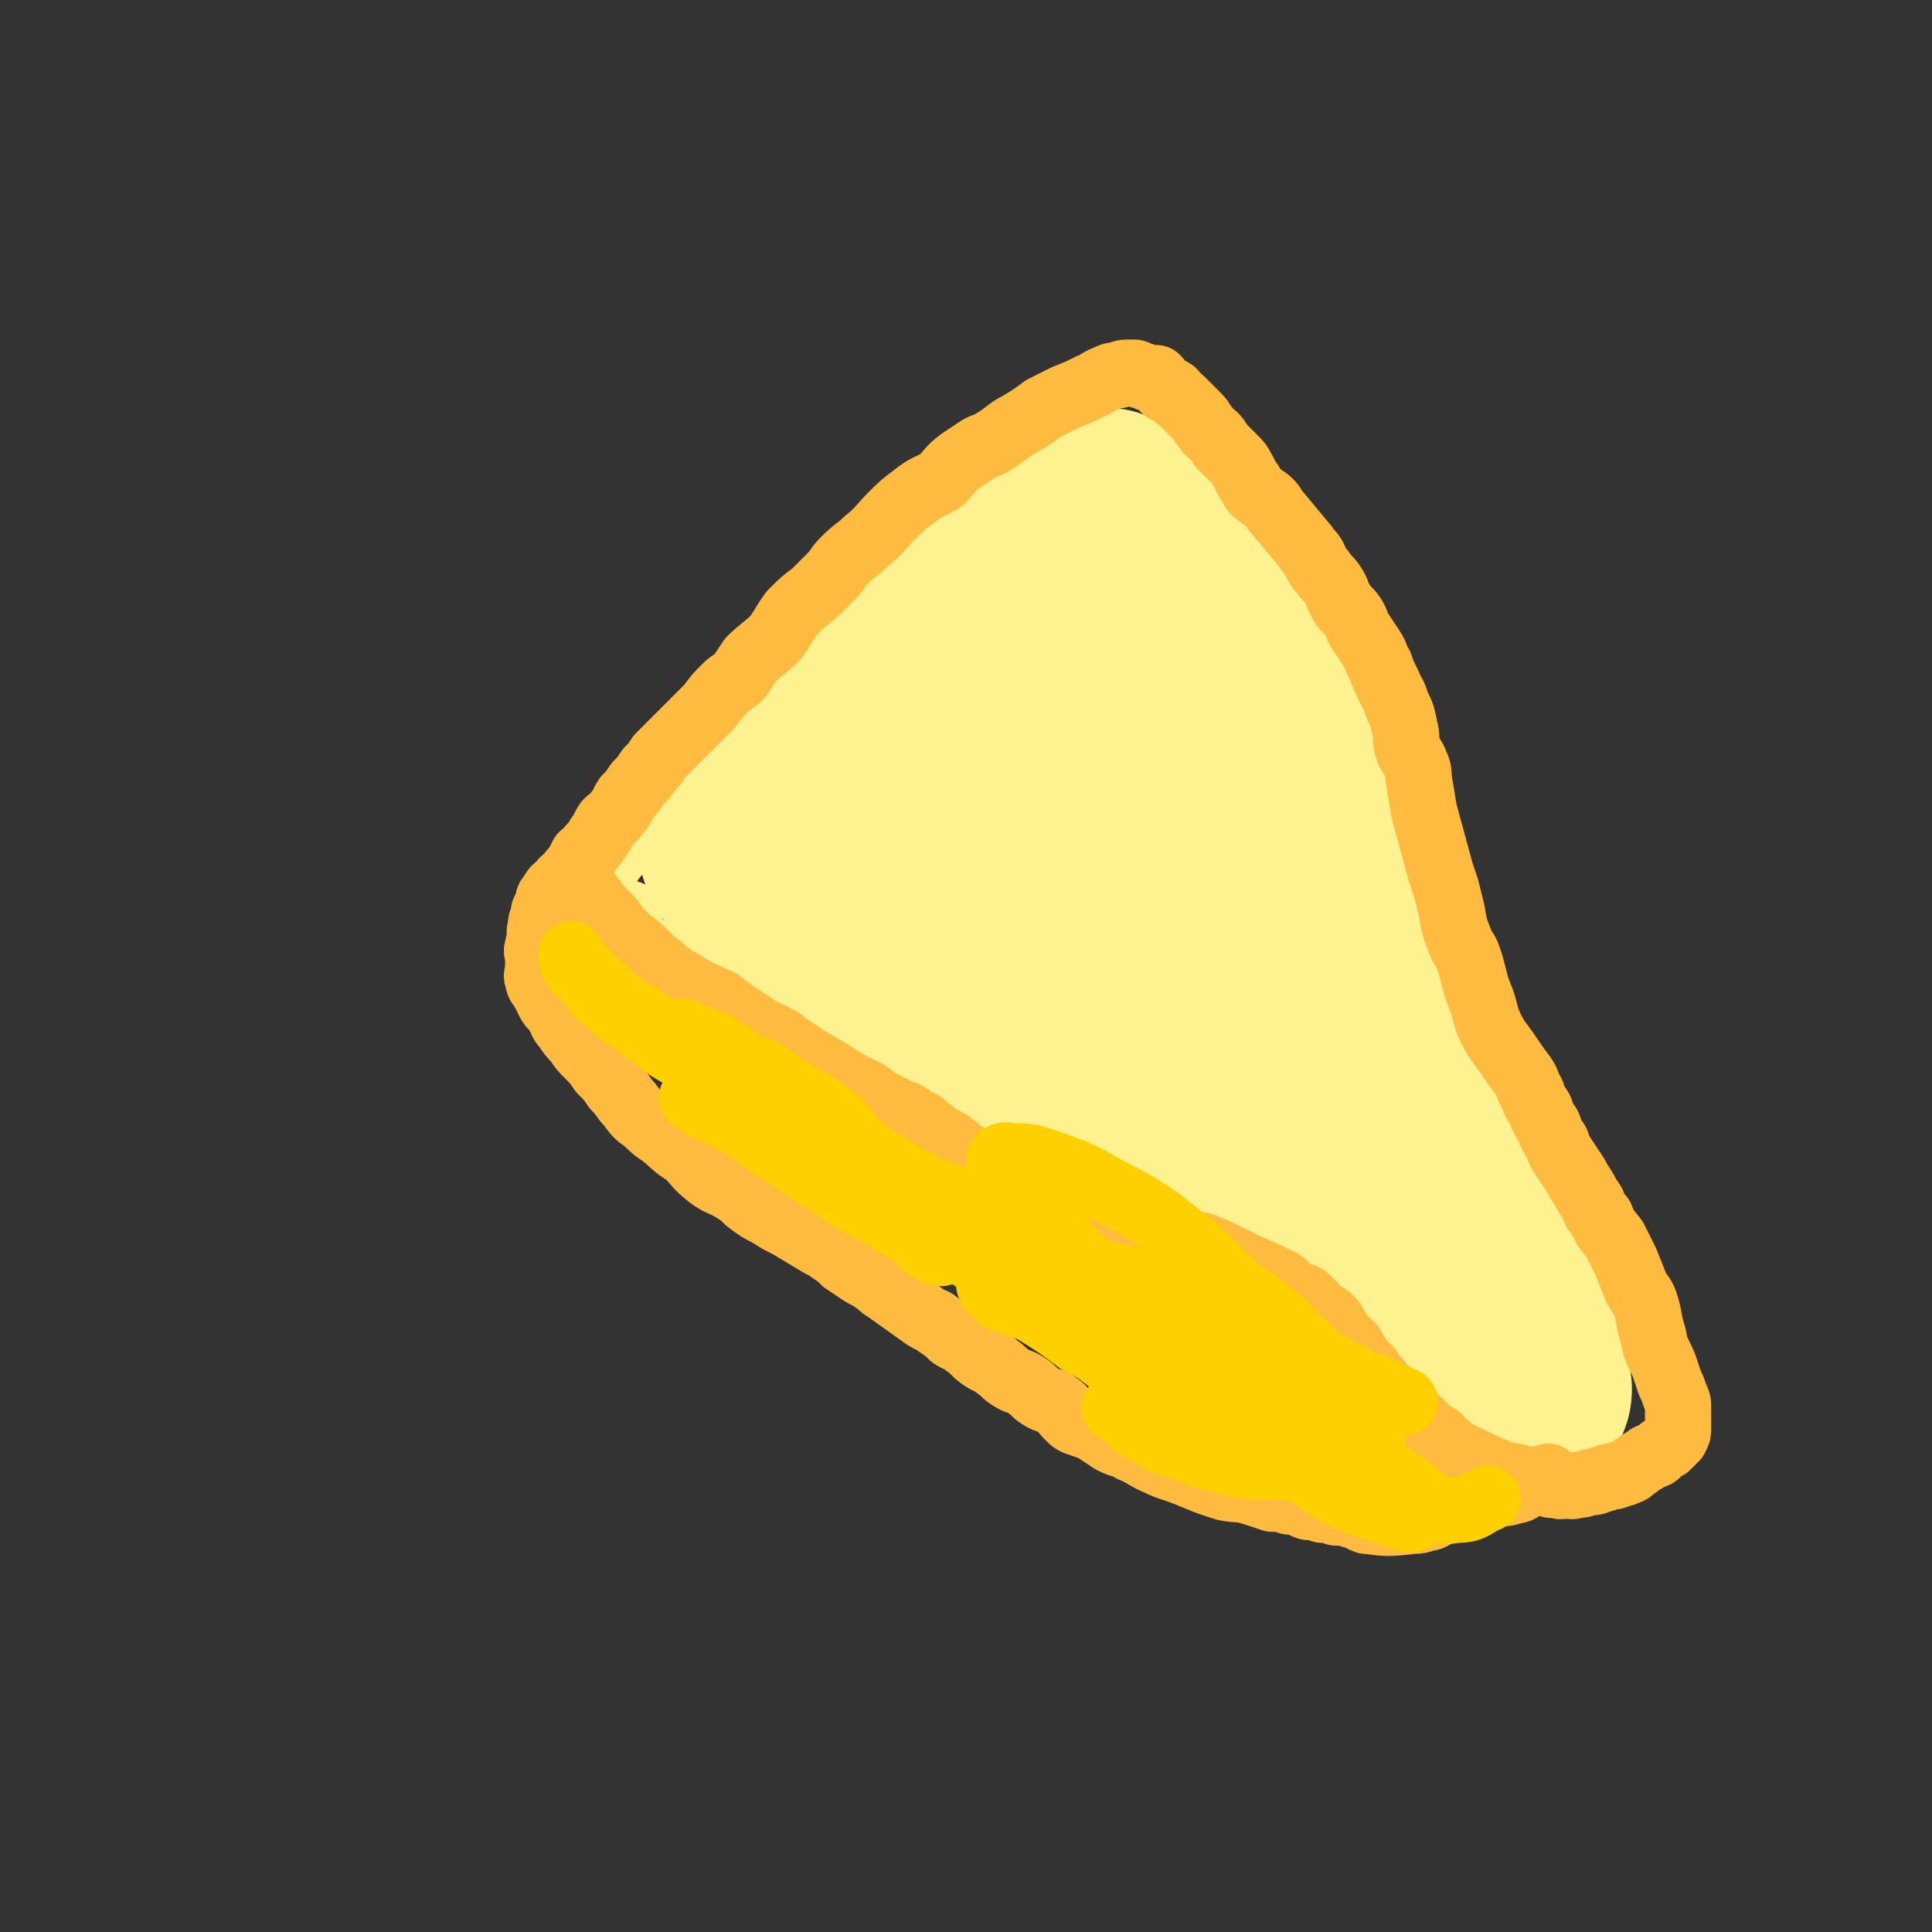 <svg viewBox='0 0 700 700' version='1.1' xmlns='http://www.w3.org/2000/svg' xmlns:xlink='http://www.w3.org/1999/xlink'><rect x="0" y="0" width="700" height="700" fill="#333333" stroke="none"/><g fill='none' stroke='#FEF190' stroke-width='24' stroke-linecap='round' stroke-linejoin='round'><path d='M216,327c0,0 -1,0 -1,-1 0,-1 -1,-1 0,-2 0,-3 1,-3 2,-5 3,-4 2,-4 5,-8 4,-5 4,-4 8,-8 2,-4 2,-5 4,-8 2,-3 2,-3 4,-6 3,-3 3,-3 5,-6 3,-3 3,-2 5,-5 4,-5 4,-5 8,-9 2,-4 3,-3 5,-6 3,-2 3,-3 5,-5 2,-2 2,-2 4,-4 3,-2 3,-2 5,-5 2,-2 2,-2 4,-4 3,-2 3,-2 5,-4 2,-2 2,-2 4,-4 2,-1 1,-1 3,-3 1,-1 2,0 3,-2 2,-1 2,-2 4,-3 2,-2 2,-2 5,-4 2,-2 3,-2 6,-4 2,-2 2,-2 4,-4 3,-1 3,-1 5,-3 3,-1 3,-2 5,-4 3,-1 3,-1 5,-3 3,-1 3,0 5,-2 2,-1 2,-1 4,-3 2,-1 2,-1 4,-3 1,-1 1,-1 3,-2 5,-2 5,-2 11,-5 5,-2 5,-1 10,-3 2,-1 2,-2 4,-3 2,0 2,0 4,0 1,-1 1,-1 3,-1 2,-1 2,-1 4,-2 1,-1 1,-2 3,-3 2,0 2,0 4,0 1,-1 1,-1 3,-1 2,-1 2,-1 4,-1 2,-1 2,-1 4,-1 1,-1 1,-1 3,-1 2,-1 2,-1 3,-1 2,-1 2,-1 4,-1 3,-2 3,-2 7,-3 1,-1 1,-1 3,-1 1,-1 1,-1 3,-1 1,-1 1,-1 3,-1 1,-1 1,-2 3,-2 1,-1 1,-1 2,-1 2,-1 2,-2 3,-1 2,0 2,1 3,3 2,2 2,2 3,4 0,2 0,2 1,3 0,2 0,2 1,4 1,3 2,3 3,5 2,4 1,5 3,9 1,5 1,5 3,10 1,4 2,4 4,8 2,4 1,5 3,9 1,3 1,3 3,7 1,4 1,4 3,8 1,5 1,6 3,11 1,4 2,4 4,8 1,4 0,4 2,8 3,9 3,9 6,18 1,4 1,4 2,8 1,4 1,4 3,9 1,6 1,6 3,11 1,6 1,6 2,11 0,5 1,5 2,10 1,5 0,5 2,9 0,3 1,3 2,5 0,4 0,4 0,8 1,5 1,5 3,10 1,5 1,5 2,9 1,4 1,4 2,8 0,4 0,4 0,8 3,13 3,13 7,26 0,3 1,3 2,7 0,2 0,3 0,5 1,5 2,5 3,9 0,3 0,3 0,6 1,6 1,6 1,12 1,4 1,4 1,8 1,3 0,3 0,5 1,3 1,3 1,6 0,4 -1,4 -1,8 0,4 0,4 0,8 0,2 1,2 0,4 0,2 -1,2 -1,4 0,2 0,2 0,4 1,1 2,2 1,3 -1,0 -3,-1 -6,-1 -3,-1 -3,-1 -5,-3 -3,-1 -3,-1 -5,-3 -4,-2 -4,-2 -8,-4 -3,-2 -3,-1 -6,-3 -6,-4 -6,-5 -13,-8 -9,-4 -9,-3 -18,-7 -5,-2 -4,-3 -9,-5 -4,-2 -4,-2 -8,-4 -6,-3 -6,-3 -11,-6 -4,-3 -4,-3 -8,-5 -4,-3 -4,-3 -9,-6 -3,-2 -3,-2 -5,-4 -7,-4 -7,-4 -14,-7 -5,-3 -5,-2 -10,-4 -5,-2 -4,-3 -9,-5 -3,-2 -3,-1 -5,-3 -6,-2 -6,-2 -11,-5 -3,-2 -3,-2 -7,-4 -3,-2 -2,-2 -5,-4 -4,-2 -4,-2 -8,-4 -2,-2 -3,-1 -5,-3 -5,-2 -4,-3 -9,-5 -2,-2 -3,-1 -5,-3 -4,-2 -4,-2 -8,-4 -3,-2 -3,-2 -6,-4 -4,-2 -4,-1 -8,-3 -3,-2 -2,-2 -5,-4 -4,-2 -4,-2 -8,-4 -4,-2 -4,-2 -9,-4 -2,-1 -2,-1 -4,-2 -3,-2 -3,-2 -6,-4 -3,-2 -3,-2 -6,-4 -3,-1 -3,-1 -5,-3 -7,-5 -7,-6 -14,-12 -2,-2 -2,-2 -4,-4 -2,-2 -2,-2 -4,-4 -1,-1 -1,-2 -3,-3 -1,-1 -1,-1 -3,-2 -1,-1 -3,0 -3,-2 0,-1 1,-2 3,-2 2,0 3,1 6,2 '/></g>
<g fill='none' stroke='#FEF190' stroke-width='80' stroke-linecap='round' stroke-linejoin='round'><path d='M273,290c0,0 -1,-1 -1,-1 -1,2 -2,3 -2,6 -1,2 -1,2 0,4 0,2 0,2 1,4 0,3 0,3 1,5 1,3 1,2 3,4 2,2 1,2 3,4 2,3 3,3 5,5 6,5 6,5 11,9 3,2 3,1 5,3 3,2 3,2 6,4 3,2 3,2 5,4 4,2 4,2 8,4 5,3 5,4 10,6 5,3 5,3 10,5 4,3 4,3 9,5 5,3 5,4 11,6 3,2 3,2 6,3 12,5 12,5 23,11 3,1 2,2 5,3 3,1 3,0 6,2 3,1 3,2 6,4 5,4 5,4 11,7 3,2 3,1 6,3 3,2 3,2 5,4 3,2 3,2 6,4 3,2 3,2 6,4 3,2 2,2 5,4 3,2 3,1 6,3 2,1 2,2 4,3 2,2 3,1 5,3 2,1 2,2 4,3 4,3 4,3 9,5 2,1 2,0 4,1 1,1 1,2 2,4 2,1 3,0 4,2 2,1 2,1 3,3 2,1 3,3 3,3 0,-1 -2,-3 -3,-5 -3,-7 -3,-7 -5,-15 -4,-11 -3,-12 -7,-23 -4,-9 -5,-9 -9,-18 -4,-11 -5,-10 -9,-22 -3,-8 -1,-9 -4,-17 -3,-9 -3,-9 -7,-17 -3,-5 -4,-5 -6,-9 -4,-7 -3,-8 -7,-15 -4,-7 -6,-6 -9,-14 -4,-7 -2,-7 -4,-15 -2,-6 -4,-6 -5,-13 -3,-10 -2,-10 -3,-21 -1,-6 0,-6 -1,-12 0,-5 0,-5 -1,-11 0,-3 0,-3 -1,-7 0,-3 0,-3 -1,-6 0,-3 1,-3 0,-6 0,-3 -1,-2 -2,-5 -1,-3 0,-5 -2,-7 -1,-1 -2,1 -4,2 -3,2 -3,2 -7,5 -4,3 -4,3 -9,7 -5,4 -5,4 -11,8 -7,5 -7,5 -13,10 -18,15 -17,15 -35,31 -2,2 -3,2 -5,5 -3,2 -3,3 -6,5 -3,4 -3,3 -6,7 -3,2 -3,2 -5,5 -2,3 -2,3 -4,5 -1,2 -2,2 -3,3 -1,1 0,2 -1,3 0,2 -2,3 -1,3 1,0 3,-1 6,-2 13,-8 13,-9 26,-18 4,-2 5,-2 9,-5 5,-3 4,-4 9,-7 2,-2 3,-2 5,-4 2,-1 2,-1 4,-3 1,-1 1,-1 3,-2 1,0 2,0 3,1 2,2 2,2 3,5 2,15 1,15 3,29 1,14 0,14 3,28 2,8 2,8 5,16 2,5 3,5 5,9 2,3 2,3 4,6 2,2 2,2 3,4 1,2 1,2 2,4 0,1 2,3 1,3 0,-2 -2,-3 -4,-6 -4,-9 -4,-9 -7,-17 -4,-9 -2,-10 -5,-19 -2,-5 -3,-5 -5,-10 -3,-5 -3,-5 -5,-11 -2,-5 -2,-5 -3,-10 -1,-8 -1,-8 0,-16 1,-4 2,-4 4,-9 1,-2 1,-2 3,-4 2,-2 2,-2 4,-4 3,-2 3,-3 6,-5 6,-4 6,-4 12,-8 4,-3 4,-3 8,-5 3,-2 3,-2 5,-4 2,-2 2,-2 4,-4 2,-1 2,-1 4,-2 2,0 2,0 4,-1 2,-1 2,-2 4,-1 6,2 7,2 12,6 5,5 4,6 9,11 5,8 5,8 10,16 4,6 4,6 8,13 2,5 2,6 4,12 3,7 4,7 6,15 2,6 3,6 3,11 0,6 -1,6 -2,12 0,4 0,4 -1,7 0,2 0,3 -1,3 -1,-1 -2,-2 -4,-4 -2,-3 -2,-3 -3,-6 -5,-11 -6,-11 -9,-22 -2,-10 0,-10 -1,-19 -1,-19 -1,-19 -3,-37 -1,-11 0,-11 -2,-22 -1,-5 -2,-4 -4,-9 0,-1 0,-1 -1,-3 0,-1 0,-2 -1,-2 -1,-1 -2,-1 -4,0 -2,0 -2,1 -5,2 -2,1 -2,1 -4,2 -2,1 -2,0 -4,1 -2,0 -2,0 -4,1 -2,1 -2,1 -4,2 '/><path d='M463,253c0,0 -1,-1 -1,-1 0,1 0,2 0,4 0,2 0,2 0,4 0,5 0,5 0,10 1,6 2,6 3,12 1,7 0,7 2,13 1,7 1,7 3,14 2,7 2,6 4,14 2,6 1,6 3,12 1,7 2,7 4,12 2,5 2,5 4,9 1,3 0,3 2,6 1,3 1,2 3,5 2,4 1,5 4,9 2,3 3,3 5,6 2,4 2,5 4,9 1,3 1,3 3,7 1,3 1,2 3,5 1,3 1,3 2,6 2,10 1,10 3,19 1,4 2,4 2,8 1,4 1,4 0,8 0,2 0,2 -1,4 -1,3 -1,3 -2,5 -1,3 -1,3 -2,5 -2,3 -2,3 -4,5 '/><path d='M485,454c0,0 -1,-1 -1,-1 1,1 2,2 3,4 2,2 1,2 3,4 1,2 1,2 3,4 1,2 1,2 3,4 2,2 2,2 4,4 2,2 2,2 4,4 2,2 3,1 5,3 2,1 1,2 3,3 1,1 1,1 3,2 3,2 3,2 7,4 3,2 3,3 7,5 2,1 2,0 4,1 1,0 1,1 3,2 3,1 3,1 6,3 2,0 2,1 3,2 2,0 2,0 3,1 2,0 3,1 3,1 1,-1 -1,-2 -1,-4 0,-3 0,-3 0,-5 0,-3 0,-3 -1,-5 -1,-4 0,-4 -1,-7 -1,-5 -2,-4 -3,-9 -1,-2 -1,-3 -2,-5 -1,-3 -2,-3 -3,-5 -2,-3 -2,-3 -3,-6 -2,-3 -2,-3 -3,-6 -3,-6 -3,-6 -5,-11 -3,-4 -3,-4 -5,-9 -2,-2 -2,-2 -3,-5 -2,-3 -2,-3 -3,-6 -3,-5 -3,-5 -5,-9 -3,-7 -2,-8 -5,-14 -2,-5 -3,-4 -5,-9 -3,-5 -3,-5 -5,-10 -2,-4 -2,-4 -3,-7 -1,-4 -1,-4 -3,-7 -7,-14 -7,-14 -14,-28 -2,-3 -2,-3 -3,-6 -2,-3 -1,-3 -3,-6 -2,-3 -2,-3 -4,-6 -2,-2 -3,-2 -4,-4 -2,-3 -1,-3 -2,-6 -1,-3 -2,-2 -3,-5 -1,-2 -1,-2 -2,-5 -1,-3 -1,-3 -2,-6 -1,-2 0,-3 -1,-5 -1,-2 -1,-2 -2,-5 -1,-5 -1,-5 -2,-10 -1,-3 -1,-2 -2,-5 -1,-3 0,-3 -1,-6 -1,-3 -1,-3 -2,-6 -1,-5 -1,-5 -2,-9 0,-3 0,-3 -1,-6 -1,-3 -2,-2 -3,-5 -1,-2 -1,-2 -2,-5 -1,-2 -1,-2 -2,-5 0,-2 0,-2 -1,-4 0,-2 0,-2 -1,-4 -1,-2 -1,-2 -2,-5 -1,-2 0,-2 -1,-5 0,-2 0,-2 -1,-4 -1,-1 -2,-1 -3,-3 -1,-1 -1,-1 -2,-3 -2,-1 -2,-1 -4,-2 -2,-2 -2,-2 -4,-3 -1,-1 -1,-2 -4,-2 -1,-1 -2,0 -4,0 '/></g>
<g fill='none' stroke='#FFBB40' stroke-width='24' stroke-linecap='round' stroke-linejoin='round'><path d='M206,320c0,0 -1,-1 -1,-1 2,1 3,2 6,4 1,1 2,0 3,2 2,2 1,2 3,4 2,2 2,2 4,4 2,2 1,2 3,4 2,2 2,2 4,4 3,2 3,2 5,4 2,2 2,2 4,4 3,2 3,2 5,4 3,2 3,2 5,3 3,2 3,2 5,3 3,2 3,1 6,3 3,1 3,1 5,3 3,2 3,2 6,4 3,2 3,2 6,4 4,2 4,2 8,4 2,2 2,2 4,3 3,2 3,2 6,4 7,4 7,4 13,8 2,1 2,1 4,2 2,1 2,1 4,2 2,1 2,2 4,3 2,1 2,1 4,2 2,1 2,1 4,2 3,1 3,1 5,3 3,1 3,1 5,3 2,1 2,2 4,3 3,2 3,1 5,3 2,1 2,2 4,3 3,2 3,2 5,3 6,3 6,3 12,6 3,2 3,2 8,4 2,1 2,1 5,2 4,1 4,2 9,3 3,1 3,1 6,2 3,1 3,2 6,3 3,1 3,1 6,2 3,1 3,1 6,2 3,1 3,0 6,1 3,0 3,1 6,2 2,1 2,1 4,2 2,1 2,0 5,1 2,0 2,0 4,1 3,1 3,1 5,2 2,1 2,1 4,2 6,3 6,3 13,6 2,1 2,1 4,2 2,1 2,1 4,3 1,1 1,1 3,2 2,1 2,0 4,2 2,2 2,2 4,5 2,1 2,0 4,2 1,1 1,1 2,3 1,1 0,2 2,3 1,2 1,1 3,3 1,1 1,1 2,3 1,1 0,2 2,3 1,2 1,1 3,3 1,2 1,2 3,4 1,1 0,2 2,3 1,1 1,1 3,2 1,1 0,2 2,3 1,1 1,1 3,2 1,1 0,2 2,3 1,1 1,1 3,2 2,2 2,2 4,4 3,2 3,1 5,4 2,1 2,2 4,3 1,1 2,1 4,2 6,3 6,3 13,6 2,1 2,0 4,1 2,0 2,0 4,1 1,0 1,0 3,0 1,1 1,0 3,1 2,0 2,0 4,1 1,0 1,0 2,0 2,1 2,0 4,0 1,0 1,1 3,0 2,0 2,0 5,-1 2,0 2,0 4,-1 1,0 1,0 3,-1 2,0 2,0 4,-1 1,0 1,0 3,-1 1,0 1,-1 3,-2 1,-1 1,-1 3,-2 2,-2 2,-1 4,-2 2,-2 2,-2 4,-3 2,-2 2,-2 3,-3 1,-2 1,-2 1,-3 0,-2 0,-2 0,-3 0,-3 0,-3 0,-5 0,-2 0,-2 -1,-4 -1,-3 -1,-3 -2,-5 -1,-3 -1,-3 -2,-6 -2,-5 -3,-5 -4,-11 -2,-6 -1,-6 -3,-12 -1,-3 -2,-3 -3,-5 -2,-5 -2,-5 -4,-10 -2,-4 -2,-4 -4,-8 -3,-4 -3,-3 -5,-8 -2,-2 -2,-2 -3,-5 -2,-3 -2,-3 -3,-5 -2,-3 -2,-3 -3,-5 -2,-3 -2,-3 -4,-6 -2,-3 -2,-3 -3,-6 -2,-3 -2,-3 -3,-6 -2,-3 -2,-3 -3,-6 -2,-3 -2,-3 -3,-6 -2,-3 -1,-3 -3,-6 -3,-4 -3,-4 -5,-7 -4,-6 -5,-6 -8,-13 -1,-3 -1,-4 -2,-7 -2,-5 -2,-5 -3,-9 -1,-4 -1,-4 -2,-7 -1,-3 -2,-3 -3,-6 -2,-5 -2,-5 -3,-11 -1,-4 -1,-4 -2,-8 -1,-3 -1,-3 -2,-6 -3,-11 -3,-11 -6,-22 -1,-6 -1,-6 -2,-12 0,-2 0,-3 -1,-5 -1,-3 -2,-3 -3,-6 -1,-3 0,-4 -1,-7 -1,-5 -1,-5 -3,-9 -1,-4 -2,-4 -3,-7 -2,-4 -2,-4 -3,-7 -2,-3 -1,-3 -3,-6 -2,-3 -2,-3 -4,-6 -2,-3 -1,-3 -3,-6 -2,-3 -3,-2 -4,-5 -2,-3 -1,-3 -3,-6 -2,-3 -2,-2 -4,-5 -2,-2 -2,-3 -3,-5 -1,-2 -2,-2 -3,-4 -5,-6 -5,-6 -10,-12 -2,-2 -1,-2 -3,-4 -2,-2 -2,-1 -4,-3 -2,-1 -2,-2 -3,-4 -2,-2 -1,-2 -3,-5 -1,-2 -1,-2 -3,-4 -2,-2 -2,-2 -4,-4 -2,-2 -1,-2 -3,-4 -1,-1 -2,-1 -3,-3 -2,-2 -1,-2 -3,-4 -3,-3 -3,-3 -6,-6 -2,-1 -1,-1 -3,-3 -1,-1 -2,0 -3,-1 -2,-2 -1,-2 -3,-4 -1,0 -2,0 -3,0 -2,-1 -2,-1 -3,-1 -2,-1 -1,-1 -3,-1 -3,0 -3,0 -5,1 -2,0 -2,0 -4,1 -3,1 -3,2 -6,3 -4,2 -4,2 -9,4 -4,2 -4,2 -8,4 -4,3 -4,3 -9,6 -4,2 -4,3 -9,6 -3,2 -3,1 -6,3 -3,2 -3,2 -6,4 -4,3 -4,4 -7,7 -5,3 -5,2 -10,6 -4,3 -4,3 -8,7 -4,4 -4,5 -9,9 -3,3 -4,3 -8,7 -3,3 -2,3 -5,6 -3,3 -3,3 -6,6 -4,3 -4,3 -8,7 -3,4 -3,5 -6,9 -4,4 -5,4 -9,8 -2,3 -2,3 -4,6 -2,2 -3,2 -5,4 -3,3 -3,3 -6,7 -9,9 -9,9 -18,18 -2,3 -2,3 -4,5 -2,3 -2,3 -4,5 -2,3 -2,3 -4,5 -2,3 -1,3 -3,5 -2,3 -2,2 -4,4 -2,3 -1,3 -3,5 -1,2 -1,2 -3,4 -1,2 -1,2 -3,3 -1,2 -1,2 -2,4 -2,2 -2,2 -3,4 -2,1 -2,1 -3,3 -2,1 -2,1 -3,3 -2,2 -1,2 -2,5 -1,1 -1,1 -1,3 -1,2 -1,2 -1,4 -1,2 0,2 0,4 -1,2 -1,2 -1,3 -1,2 0,2 0,4 0,2 0,2 0,5 0,1 -1,1 0,3 0,2 1,2 2,4 1,2 1,2 2,4 1,2 2,2 3,4 2,3 1,3 3,5 2,3 2,3 4,5 2,3 2,3 4,5 3,3 3,3 5,6 3,3 3,3 5,6 3,3 3,4 5,6 3,4 3,4 6,6 3,3 3,3 6,5 5,4 4,4 9,7 4,4 3,4 8,8 4,3 4,2 9,5 3,2 3,2 5,4 4,3 4,3 8,5 3,2 3,2 7,4 5,3 5,3 10,6 3,2 3,1 5,3 3,2 3,2 5,4 3,2 3,2 6,4 3,2 3,1 5,3 2,1 2,2 4,3 7,5 7,5 14,10 3,2 3,1 5,3 3,2 3,2 5,4 3,2 3,1 5,3 3,2 3,3 6,5 3,2 3,1 5,3 3,2 2,2 5,4 3,2 3,1 6,3 3,2 2,2 5,4 3,2 4,1 6,3 2,1 2,2 4,4 2,2 2,2 5,3 3,1 3,1 5,2 3,2 3,2 6,4 4,2 4,1 7,3 5,2 5,3 10,5 2,1 2,1 5,2 9,3 9,4 19,7 5,1 5,0 11,2 3,1 3,1 6,2 3,0 3,0 6,1 4,0 4,1 7,2 3,0 3,0 5,1 3,0 3,0 5,1 3,0 3,0 6,1 3,0 2,1 5,2 8,1 8,1 17,0 2,0 2,0 5,-1 2,0 2,-1 5,-2 3,-1 4,-1 7,-2 4,-1 4,-1 8,-3 3,-1 3,-1 6,-2 3,0 3,0 6,-1 2,0 2,-1 4,-2 1,0 1,0 3,-1 1,0 1,0 3,-1 1,0 1,0 2,-1 '/></g>
<g fill='none' stroke='#FFD000' stroke-width='24' stroke-linecap='round' stroke-linejoin='round'><path d='M491,514c0,0 -1,-1 -1,-1 -2,1 -2,2 -4,3 -2,0 -2,0 -4,0 -3,0 -3,0 -5,0 -5,-1 -5,-1 -10,-3 -6,-2 -5,-2 -11,-5 -7,-4 -7,-4 -14,-7 -8,-5 -8,-5 -16,-10 -7,-4 -7,-5 -15,-10 -8,-5 -8,-5 -17,-11 -8,-5 -8,-5 -16,-10 -4,-3 -3,-3 -8,-6 -2,-2 -3,-1 -5,-3 -2,-1 -4,-3 -3,-3 2,1 3,4 7,7 11,6 11,6 22,11 8,4 9,2 17,5 8,4 8,4 17,8 5,2 6,2 11,4 5,2 5,2 9,5 4,3 4,3 7,6 3,3 4,2 6,5 4,4 4,4 7,9 2,2 2,3 4,5 1,2 1,2 3,4 1,1 2,2 2,3 -1,1 -2,2 -4,2 -4,-1 -5,-1 -9,-3 -9,-4 -9,-5 -17,-11 -11,-8 -11,-8 -21,-17 -8,-6 -8,-6 -15,-12 -3,-4 -3,-4 -7,-8 -4,-3 -4,-3 -8,-6 -2,-2 -2,-2 -4,-4 -2,-1 -4,-3 -3,-3 2,0 4,1 7,2 12,3 12,2 23,6 15,6 15,6 29,12 13,5 13,5 26,11 9,4 8,5 17,9 5,3 5,3 11,5 2,1 2,1 4,2 1,1 1,1 3,2 1,0 3,0 3,1 0,0 -2,0 -4,0 -5,-2 -5,-2 -10,-4 -7,-3 -7,-3 -15,-6 -7,-3 -7,-2 -15,-5 -5,-2 -5,-3 -10,-5 -6,-3 -6,-3 -12,-5 -10,-4 -10,-4 -19,-9 -4,-1 -3,-2 -7,-3 -2,-1 -3,-1 -5,-2 -3,-1 -3,-2 -5,-3 -2,-1 -2,0 -4,-1 -2,0 -4,-1 -4,0 1,1 2,3 4,5 11,6 11,6 23,11 13,5 13,5 26,9 9,3 9,2 17,4 3,1 3,1 5,3 3,2 3,2 5,4 3,3 5,4 5,7 0,2 -3,2 -6,3 -10,0 -10,-1 -20,-3 -10,-2 -11,-1 -19,-6 -7,-5 -6,-7 -13,-12 -8,-7 -8,-7 -17,-13 -3,-3 -3,-3 -7,-5 -3,-3 -4,-2 -8,-4 -2,-1 -2,-2 -4,-3 -2,-1 -2,0 -4,-1 -2,0 -4,-2 -3,-2 2,3 4,5 8,9 15,10 15,10 30,20 6,4 7,3 13,7 5,3 5,3 10,6 6,5 6,5 12,9 2,1 5,2 4,2 -2,1 -6,1 -11,0 -15,-6 -15,-6 -29,-14 -8,-5 -7,-7 -15,-13 -9,-7 -10,-7 -20,-13 -4,-3 -5,-2 -9,-4 -4,-2 -4,-2 -8,-4 -4,-2 -8,-4 -9,-3 -2,1 1,4 3,6 6,3 7,2 13,5 8,5 8,5 16,11 6,3 6,3 11,7 10,5 10,5 19,11 3,2 2,3 4,4 7,5 7,5 15,9 2,2 2,2 5,3 3,2 3,2 6,3 3,1 3,1 5,2 2,0 3,0 4,1 0,0 0,2 -2,3 -3,1 -3,2 -7,2 -4,0 -4,-1 -8,-2 -7,-1 -7,-2 -13,-4 -6,-2 -7,-2 -12,-5 -4,-2 -4,-2 -7,-4 -2,-2 -2,-2 -4,-4 -2,-1 -4,-2 -3,-2 6,3 8,4 16,8 15,6 15,8 30,12 9,3 10,0 19,2 7,1 7,3 15,4 2,1 2,0 5,-1 1,0 2,1 3,0 1,0 2,-1 2,-3 0,0 -1,0 -3,-1 -1,0 -1,0 -3,-1 -3,-1 -3,-1 -5,-2 -5,-1 -5,-1 -9,-3 -9,-5 -9,-5 -17,-12 -5,-5 -3,-6 -8,-11 -8,-8 -8,-8 -17,-15 -16,-12 -17,-12 -34,-23 -10,-7 -11,-6 -22,-12 -5,-3 -5,-4 -10,-7 -8,-5 -8,-5 -16,-9 -6,-3 -6,-2 -13,-5 -3,-1 -3,-2 -6,-3 -3,-1 -3,-1 -6,-2 -2,0 -2,-1 -4,-2 -1,0 -4,-1 -3,-1 4,3 6,5 12,9 14,10 13,10 28,20 6,5 7,4 13,9 4,2 3,2 6,4 3,2 3,2 5,3 2,1 4,2 3,2 -2,0 -5,0 -9,-1 -10,-5 -10,-5 -20,-11 -10,-6 -10,-7 -19,-13 -10,-7 -10,-8 -20,-13 -11,-6 -12,-5 -24,-11 -6,-3 -6,-4 -12,-8 -9,-4 -10,-4 -19,-9 -2,-1 -2,-1 -4,-2 -3,-1 -3,-1 -5,-3 -1,-1 -3,-2 -2,-1 1,0 3,0 5,2 13,7 13,8 25,16 10,6 10,7 20,13 10,7 10,7 20,12 5,4 5,3 10,6 2,2 2,2 3,3 2,2 2,2 4,3 1,1 3,1 3,1 0,-1 -2,-1 -3,-2 -5,-4 -4,-4 -8,-7 -12,-8 -12,-8 -24,-16 -4,-3 -4,-3 -9,-7 -5,-3 -5,-4 -10,-8 -7,-5 -8,-4 -16,-10 -3,-2 -3,-2 -5,-5 -3,-3 -3,-3 -6,-6 -3,-4 -3,-4 -6,-7 -2,-3 -2,-3 -4,-5 -2,-2 -3,-2 -4,-4 -1,-1 -1,-3 0,-3 1,-1 2,0 4,1 7,3 7,2 13,6 10,7 10,7 18,16 7,6 6,6 12,14 6,6 5,6 10,13 5,5 5,5 10,10 1,1 3,2 3,2 -1,-1 -3,-1 -5,-3 -14,-13 -13,-14 -27,-27 -5,-5 -5,-5 -11,-10 -4,-3 -5,-3 -10,-6 -5,-3 -5,-3 -10,-6 -7,-5 -7,-5 -14,-10 -3,-2 -3,-3 -6,-5 -4,-2 -4,-2 -7,-4 -3,-2 -3,-2 -5,-4 -2,-2 -2,-2 -4,-4 -2,-2 -2,-1 -4,-3 -1,-1 0,-1 -2,-3 -1,-1 -1,-1 -3,-3 -1,-1 -1,-3 -1,-2 0,0 0,2 1,4 2,3 3,2 5,5 3,3 2,4 5,6 8,7 8,7 17,13 6,5 6,5 13,9 9,6 9,6 18,11 7,4 7,4 14,8 7,4 7,3 13,8 5,2 4,3 9,5 8,5 8,5 16,9 10,5 10,5 20,10 2,1 1,2 3,3 5,3 5,3 10,6 2,2 1,2 3,3 2,2 2,2 4,3 2,1 3,2 3,3 1,0 -1,-1 -3,-1 -3,-2 -3,-1 -7,-3 -9,-5 -9,-5 -18,-11 -6,-4 -6,-4 -12,-9 -8,-7 -8,-7 -16,-14 -4,-5 -4,-5 -8,-9 -3,-3 -3,-3 -6,-6 -4,-3 -4,-3 -7,-5 -3,-2 -3,-2 -5,-4 -1,-1 -3,-2 -3,-2 2,1 3,3 7,5 9,6 10,5 19,12 5,4 4,6 9,10 7,6 7,5 15,10 15,10 15,10 30,20 7,4 7,5 14,9 8,4 9,3 16,8 5,3 5,4 10,8 9,7 9,7 18,15 5,5 5,5 10,10 7,7 6,8 13,14 7,5 8,3 14,8 7,4 7,4 13,9 4,2 4,3 7,5 6,5 6,5 12,9 9,5 10,4 20,8 1,0 1,0 3,1 1,0 1,0 3,1 1,0 3,1 2,0 -1,0 -3,0 -5,-2 -4,-2 -3,-3 -7,-7 -4,-4 -4,-5 -9,-9 -2,-2 -3,-2 -6,-3 -2,-1 -2,-1 -4,-2 -2,0 -2,-1 -3,-2 -1,0 -3,-1 -3,0 0,1 1,2 3,5 2,2 3,1 5,3 2,1 2,2 4,3 5,2 5,1 11,3 4,1 4,2 7,3 3,1 3,0 5,1 3,0 2,1 5,2 2,0 2,0 4,1 1,0 3,1 2,0 -1,-1 -3,-1 -6,-4 -3,-2 -3,-3 -7,-5 -8,-6 -8,-6 -17,-12 -7,-5 -7,-5 -14,-9 -8,-5 -8,-5 -17,-10 -6,-4 -6,-3 -12,-8 -14,-9 -14,-9 -27,-19 -4,-2 -4,-2 -8,-5 -4,-4 -4,-4 -8,-8 -6,-5 -7,-4 -12,-9 -7,-7 -7,-8 -14,-15 -2,-3 -3,-2 -5,-5 -3,-3 -2,-3 -4,-6 -2,-3 -2,-3 -4,-5 -1,-1 -1,-1 -2,-3 0,-1 -1,-2 -1,-3 1,-1 2,-2 4,-1 7,0 7,0 13,2 11,4 12,4 22,10 10,5 10,5 19,11 5,4 5,4 10,8 4,3 4,3 8,7 4,4 3,4 8,8 5,5 6,4 12,9 5,4 5,4 9,8 10,10 11,10 21,21 2,2 2,2 4,5 2,3 1,3 3,5 1,2 1,2 2,4 0,1 1,2 0,3 -1,2 -2,3 -4,3 -3,-1 -3,-2 -5,-4 -8,-5 -8,-5 -16,-10 -7,-5 -7,-6 -15,-10 -5,-3 -5,-2 -10,-4 -6,-2 -6,-3 -11,-4 -3,-1 -3,0 -5,-1 -3,0 -3,-1 -5,-2 -2,-1 -2,-1 -4,-2 -2,0 -2,0 -3,-1 -1,-1 -2,-2 -2,-2 1,-1 2,0 4,1 3,1 2,1 5,2 9,3 9,3 18,6 10,4 12,2 21,9 13,8 11,11 23,22 7,7 7,6 15,13 4,4 4,4 9,8 2,1 2,1 4,2 6,1 6,2 12,1 6,0 6,-2 11,-4 '/></g>
</svg>
